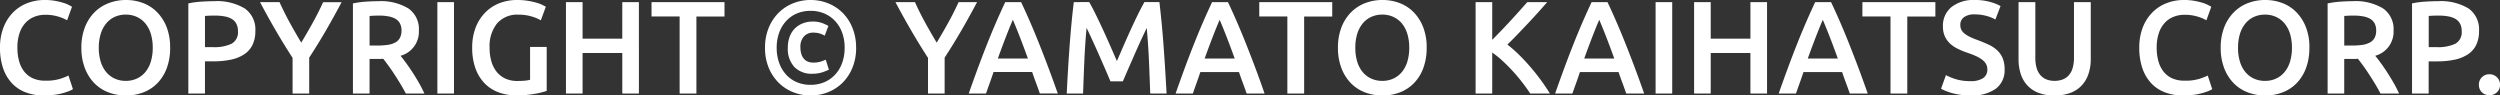 <svg xmlns="http://www.w3.org/2000/svg" width="208.505" height="7.964" viewBox="0 0 208.505 7.964"><rect x="0" y="0" width="208.505" height="7.964" fill="#333333" stroke="none"/><path d="M-205.414.165a4.239,4.239,0,0,1-1.54-.264,3.045,3.045,0,0,1-1.155-.776,3.471,3.471,0,0,1-.726-1.249,5.209,5.209,0,0,1-.253-1.694,4.581,4.581,0,0,1,.292-1.694A3.667,3.667,0,0,1-208-6.76a3.354,3.354,0,0,1,1.188-.776,4.017,4.017,0,0,1,1.463-.264,4.717,4.717,0,0,1,.858.072,6.084,6.084,0,0,1,.671.16,2.759,2.759,0,0,1,.473.187q.187.1.264.143l-.407,1.133a3.232,3.232,0,0,0-.753-.314,3.641,3.641,0,0,0-1.062-.148,2.479,2.479,0,0,0-.924.17,2,2,0,0,0-.742.512,2.382,2.382,0,0,0-.49.858,3.719,3.719,0,0,0-.176,1.2,4.229,4.229,0,0,0,.138,1.111,2.46,2.46,0,0,0,.423.874,1.927,1.927,0,0,0,.726.572,2.5,2.5,0,0,0,1.056.2,4.007,4.007,0,0,0,1.2-.149,4.763,4.763,0,0,0,.715-.28l.374,1.133a1.906,1.906,0,0,1-.358.176,5.146,5.146,0,0,1-.533.171,5.307,5.307,0,0,1-.693.132A6.481,6.481,0,0,1-205.414.165Zm4.565-3.982a3.941,3.941,0,0,0,.154,1.138,2.5,2.5,0,0,0,.446.869,2.02,2.02,0,0,0,.709.556,2.183,2.183,0,0,0,.946.2,2.157,2.157,0,0,0,.935-.2,2.02,2.02,0,0,0,.71-.556,2.5,2.5,0,0,0,.446-.869,3.941,3.941,0,0,0,.154-1.138,3.941,3.941,0,0,0-.154-1.139,2.5,2.5,0,0,0-.446-.869,2.02,2.02,0,0,0-.71-.556,2.157,2.157,0,0,0-.935-.2,2.183,2.183,0,0,0-.946.2,1.993,1.993,0,0,0-.709.561,2.563,2.563,0,0,0-.446.869A3.885,3.885,0,0,0-200.849-3.817Zm5.951,0a4.735,4.735,0,0,1-.291,1.727,3.572,3.572,0,0,1-.792,1.249,3.267,3.267,0,0,1-1.171.754,4.019,4.019,0,0,1-1.43.253,4.064,4.064,0,0,1-1.436-.253A3.257,3.257,0,0,1-201.2-.842a3.636,3.636,0,0,1-.8-1.249,4.657,4.657,0,0,1-.3-1.727,4.613,4.613,0,0,1,.3-1.722,3.621,3.621,0,0,1,.809-1.249A3.338,3.338,0,0,1-200-7.546a3.988,3.988,0,0,1,1.419-.253,3.988,3.988,0,0,1,1.419.253,3.232,3.232,0,0,1,1.171.759,3.707,3.707,0,0,1,.8,1.249A4.613,4.613,0,0,1-194.9-3.817Zm3.674-3.883a4.5,4.5,0,0,1,2.546.605,2.13,2.13,0,0,1,.886,1.892,2.571,2.571,0,0,1-.237,1.149,1.987,1.987,0,0,1-.687.781,3.189,3.189,0,0,1-1.1.446,6.941,6.941,0,0,1-1.485.143h-.693V0h-1.386V-7.513a6.881,6.881,0,0,1,1.073-.148Q-191.719-7.7-191.224-7.7Zm.1,1.2q-.528,0-.869.033v2.6h.671a3.4,3.4,0,0,0,1.54-.28,1.084,1.084,0,0,0,.539-1.062,1.259,1.259,0,0,0-.143-.627,1.028,1.028,0,0,0-.4-.4,1.862,1.862,0,0,0-.6-.2A4.319,4.319,0,0,0-191.125-6.5Zm7.161,2.255q.5-.825.968-1.672t.858-1.7h1.54q-.616,1.166-1.281,2.315T-183.3-2.992V0h-1.386V-2.97q-.759-1.177-1.43-2.332t-1.287-2.321h1.628q.385.858.847,1.7T-183.964-4.246Zm6.413-3.454a4.419,4.419,0,0,1,2.524.605,2.094,2.094,0,0,1,.874,1.848,2.077,2.077,0,0,1-1.529,2.1q.209.253.473.616t.539.786q.275.424.528.869t.451.875h-1.551q-.209-.4-.451-.8t-.49-.781q-.247-.38-.49-.715t-.451-.6q-.154.011-.264.011h-.88V0h-1.386V-7.513a7.421,7.421,0,0,1,1.078-.148Q-178-7.7-177.551-7.7Zm.1,1.2q-.44,0-.814.033V-4h.605a6.371,6.371,0,0,0,.891-.055,1.874,1.874,0,0,0,.644-.2.963.963,0,0,0,.39-.385,1.278,1.278,0,0,0,.132-.616,1.226,1.226,0,0,0-.132-.594.982.982,0,0,0-.38-.385,1.8,1.8,0,0,0-.589-.2A4.292,4.292,0,0,0-177.452-6.5Zm4.84-1.122h1.386V0h-1.386Zm6.776,1.045a2.229,2.229,0,0,0-1.8.732,3.038,3.038,0,0,0-.621,2.03,4.034,4.034,0,0,0,.148,1.127,2.485,2.485,0,0,0,.44.875,2.01,2.01,0,0,0,.726.566,2.377,2.377,0,0,0,1.018.2,6.158,6.158,0,0,0,.627-.027,2.548,2.548,0,0,0,.418-.072V-3.883h1.386V-.22a6.42,6.42,0,0,1-.968.242,8.347,8.347,0,0,1-1.573.132,4.142,4.142,0,0,1-1.507-.264A3.126,3.126,0,0,1-168.7-.88a3.5,3.5,0,0,1-.742-1.243,5.01,5.01,0,0,1-.264-1.694,4.581,4.581,0,0,1,.292-1.694,3.667,3.667,0,0,1,.8-1.248,3.354,3.354,0,0,1,1.188-.776,3.987,3.987,0,0,1,1.452-.264,5.548,5.548,0,0,1,.941.072,6.352,6.352,0,0,1,.709.16,2.869,2.869,0,0,1,.49.187q.193.1.27.143l-.418,1.133a3.366,3.366,0,0,0-.82-.336A3.786,3.786,0,0,0-165.836-6.578Zm8.646-1.045h1.386V0h-1.386V-3.377H-160.5V0h-1.386V-7.623h1.386v3.047h3.311Zm8.525,0v1.2h-2.343V0h-1.4V-6.424h-2.343v-1.2Zm10.978,3.806A4.332,4.332,0,0,1-138-2.134a3.74,3.74,0,0,1-.831,1.248,3.578,3.578,0,0,1-1.21.781,3.928,3.928,0,0,1-1.447.27,3.9,3.9,0,0,1-1.436-.27,3.578,3.578,0,0,1-1.21-.781,3.809,3.809,0,0,1-.836-1.248,4.265,4.265,0,0,1-.313-1.683,4.276,4.276,0,0,1,.313-1.678,3.8,3.8,0,0,1,.836-1.254,3.578,3.578,0,0,1,1.21-.781,3.9,3.9,0,0,1,1.436-.27,3.928,3.928,0,0,1,1.447.27,3.578,3.578,0,0,1,1.21.781A3.728,3.728,0,0,1-138-5.495,4.343,4.343,0,0,1-137.687-3.817Zm-.957,0a3.616,3.616,0,0,0-.209-1.26,2.86,2.86,0,0,0-.589-.973,2.608,2.608,0,0,0-.9-.627,2.893,2.893,0,0,0-1.144-.22,2.893,2.893,0,0,0-1.144.22,2.552,2.552,0,0,0-.891.627,2.907,2.907,0,0,0-.583.973,3.616,3.616,0,0,0-.209,1.26,3.663,3.663,0,0,0,.209,1.265,2.9,2.9,0,0,0,.583.979,2.552,2.552,0,0,0,.891.627,2.893,2.893,0,0,0,1.144.22,2.893,2.893,0,0,0,1.144-.22,2.608,2.608,0,0,0,.9-.627,2.85,2.85,0,0,0,.589-.979A3.663,3.663,0,0,0-138.644-3.817Zm-2.684,2.167a2,2,0,0,1-1.512-.566,2.233,2.233,0,0,1-.544-1.612,2.564,2.564,0,0,1,.154-.913,1.9,1.9,0,0,1,.429-.682,1.9,1.9,0,0,1,.649-.424A2.186,2.186,0,0,1-141.339-6a2.256,2.256,0,0,1,.891.148,4.748,4.748,0,0,1,.451.214l-.308.814a1.983,1.983,0,0,0-.38-.171,1.806,1.806,0,0,0-.589-.082,1,1,0,0,0-.759.313,1.27,1.27,0,0,0-.3.907,2.013,2.013,0,0,0,.061.5,1.155,1.155,0,0,0,.187.407.885.885,0,0,0,.33.27,1.11,1.11,0,0,0,.49.1,2.035,2.035,0,0,0,.632-.082,3.944,3.944,0,0,0,.413-.16l.264.836q-.132.066-.495.2A2.586,2.586,0,0,1-141.328-1.65Zm10.362-2.6q.5-.825.968-1.672t.858-1.7h1.54q-.616,1.166-1.282,2.315t-1.424,2.316V0h-1.386V-2.97q-.759-1.177-1.43-2.332t-1.287-2.321h1.628q.385.858.847,1.7T-130.966-4.246Zm8.6,4.246q-.154-.451-.32-.891t-.32-.9h-3.22q-.154.462-.314.907t-.314.886h-1.441q.429-1.221.813-2.255t.753-1.958q.368-.924.731-1.76t.747-1.65h1.323q.385.814.748,1.65t.732,1.76q.369.924.759,1.958t.82,2.255Zm-2.25-6.149q-.253.583-.577,1.419t-.676,1.815h2.508q-.352-.979-.682-1.826T-124.614-6.149Zm6.369-1.474q.242.418.539,1.023t.605,1.271q.308.666.61,1.353t.556,1.271l.55-1.271q.3-.687.605-1.353t.6-1.271q.3-.6.539-1.023h1.249q.1.836.19,1.776t.162,1.925q.073.985.134,1.98T-111.793,0h-1.364q-.045-1.331-.106-2.739t-.185-2.728q-.121.253-.286.6t-.352.765q-.187.412-.38.853l-.374.852q-.182.413-.336.77l-.264.61h-1.034q-.11-.253-.264-.616t-.336-.776l-.374-.852q-.193-.44-.38-.847l-.352-.765q-.165-.357-.286-.6-.123,1.32-.185,2.728T-118.756,0h-1.364q.045-.946.106-1.958t.134-2.008q.073-1,.162-1.93t.19-1.727ZM-105.116,0q-.154-.451-.32-.891t-.32-.9h-3.22q-.154.462-.314.907T-109.6,0h-1.441q.429-1.221.813-2.255t.753-1.958q.368-.924.731-1.76t.747-1.65h1.323q.385.814.748,1.65t.732,1.76q.369.924.759,1.958T-103.62,0Zm-2.25-6.149q-.253.583-.577,1.419t-.676,1.815h2.508q-.352-.979-.682-1.826T-107.366-6.149Zm9.389-1.474v1.2h-2.343V0h-1.4V-6.424h-2.343v-1.2Zm1.925,3.806A3.941,3.941,0,0,0-95.9-2.679a2.5,2.5,0,0,0,.446.869,2.02,2.02,0,0,0,.71.556,2.183,2.183,0,0,0,.946.2,2.157,2.157,0,0,0,.935-.2,2.02,2.02,0,0,0,.71-.556,2.5,2.5,0,0,0,.445-.869,3.941,3.941,0,0,0,.154-1.138,3.941,3.941,0,0,0-.154-1.139,2.5,2.5,0,0,0-.445-.869,2.02,2.02,0,0,0-.71-.556,2.157,2.157,0,0,0-.935-.2,2.183,2.183,0,0,0-.946.2,1.994,1.994,0,0,0-.71.561,2.562,2.562,0,0,0-.446.869A3.884,3.884,0,0,0-96.052-3.817Zm5.951,0a4.735,4.735,0,0,1-.292,1.727,3.571,3.571,0,0,1-.792,1.249,3.267,3.267,0,0,1-1.172.754,4.019,4.019,0,0,1-1.43.253,4.064,4.064,0,0,1-1.436-.253A3.257,3.257,0,0,1-96.4-.842a3.635,3.635,0,0,1-.8-1.249,4.657,4.657,0,0,1-.3-1.727,4.613,4.613,0,0,1,.3-1.722,3.62,3.62,0,0,1,.809-1.249,3.338,3.338,0,0,1,1.182-.759A3.988,3.988,0,0,1-93.786-7.8a3.988,3.988,0,0,1,1.419.253,3.232,3.232,0,0,1,1.172.759,3.707,3.707,0,0,1,.8,1.249A4.613,4.613,0,0,1-90.1-3.817ZM-81.466,0q-.286-.44-.66-.924t-.786-.935q-.413-.451-.853-.858a7.963,7.963,0,0,0-.869-.7V0H-86.02V-7.623h1.386v3.146q.363-.363.759-.775t.786-.836q.391-.424.743-.819t.638-.715h1.661q-.363.418-.77.869t-.836.907q-.429.456-.863.908t-.853.858a10.2,10.2,0,0,1,.94.819q.479.468.94,1T-80.6-1.15q.424.578.776,1.15Zm8.008,0q-.154-.451-.32-.891t-.32-.9h-3.22q-.154.462-.314.907T-77.946,0h-1.441q.429-1.221.813-2.255t.753-1.958q.368-.924.731-1.76t.747-1.65h1.323q.385.814.748,1.65t.732,1.76q.369.924.759,1.958T-71.962,0Zm-2.25-6.149q-.253.583-.577,1.419t-.676,1.815h2.508q-.352-.979-.682-1.826T-75.708-6.149Zm4.7-1.474h1.386V0h-1.386Zm7.909,0h1.386V0H-63.1V-3.377h-3.311V0h-1.386V-7.623h1.386v3.047H-63.1ZM-54.813,0q-.154-.451-.32-.891t-.32-.9h-3.22q-.154.462-.314.907T-59.3,0h-1.441q.429-1.221.813-2.255t.753-1.958q.368-.924.731-1.76t.747-1.65h1.323q.385.814.748,1.65t.732,1.76q.369.924.759,1.958T-53.317,0Zm-2.25-6.149q-.253.583-.577,1.419t-.677,1.815h2.508q-.352-.979-.682-1.826T-57.063-6.149Zm9.389-1.474v1.2h-2.343V0h-1.4V-6.424h-2.343v-1.2Zm2.9,6.589a1.848,1.848,0,0,0,1.089-.253A.838.838,0,0,0-43.34-2a.923.923,0,0,0-.116-.473,1.208,1.208,0,0,0-.33-.358,2.763,2.763,0,0,0-.522-.3q-.308-.138-.7-.27t-.764-.313a2.576,2.576,0,0,1-.649-.424,1.95,1.95,0,0,1-.451-.605,1.928,1.928,0,0,1-.17-.847,1.987,1.987,0,0,1,.715-1.623A2.973,2.973,0,0,1-44.385-7.8a4.611,4.611,0,0,1,1.271.16,3.892,3.892,0,0,1,.875.346l-.429,1.122a3.285,3.285,0,0,0-.819-.319,3.817,3.817,0,0,0-.918-.11,1.45,1.45,0,0,0-.875.231.759.759,0,0,0-.313.649.857.857,0,0,0,.1.435,1.074,1.074,0,0,0,.3.324,2.611,2.611,0,0,0,.451.264q.258.121.566.231.539.2.963.4a2.719,2.719,0,0,1,.715.484,1.893,1.893,0,0,1,.445.66A2.443,2.443,0,0,1-41.9-2a1.907,1.907,0,0,1-.731,1.6A3.445,3.445,0,0,1-44.77.165,5.663,5.663,0,0,1-45.634.1a5.529,5.529,0,0,1-.693-.149,4.723,4.723,0,0,1-.522-.181A3.217,3.217,0,0,1-47.2-.4l.407-1.133a4.7,4.7,0,0,0,.8.33A3.965,3.965,0,0,0-44.77-1.034Zm7.029,1.2a3.594,3.594,0,0,1-1.342-.226,2.477,2.477,0,0,1-.93-.633,2.576,2.576,0,0,1-.544-.957,3.954,3.954,0,0,1-.176-1.21V-7.623h1.4v4.631a2.982,2.982,0,0,0,.115.885,1.545,1.545,0,0,0,.33.6,1.316,1.316,0,0,0,.506.341,1.843,1.843,0,0,0,.654.11,1.888,1.888,0,0,0,.66-.11,1.309,1.309,0,0,0,.512-.341,1.545,1.545,0,0,0,.33-.6,2.982,2.982,0,0,0,.116-.885V-7.623h1.4V-2.86A3.843,3.843,0,0,1-34.9-1.65a2.639,2.639,0,0,1-.55.957,2.462,2.462,0,0,1-.941.633A3.682,3.682,0,0,1-37.741.165Zm10.747,0A4.239,4.239,0,0,1-28.534-.1a3.045,3.045,0,0,1-1.155-.776,3.471,3.471,0,0,1-.726-1.249,5.209,5.209,0,0,1-.253-1.694,4.581,4.581,0,0,1,.292-1.694,3.667,3.667,0,0,1,.8-1.248,3.354,3.354,0,0,1,1.188-.776A4.017,4.017,0,0,1-26.928-7.8a4.717,4.717,0,0,1,.858.072,6.084,6.084,0,0,1,.671.16,2.759,2.759,0,0,1,.473.187q.187.1.264.143l-.407,1.133a3.233,3.233,0,0,0-.753-.314,3.641,3.641,0,0,0-1.062-.148,2.479,2.479,0,0,0-.924.17,2,2,0,0,0-.743.512,2.383,2.383,0,0,0-.489.858,3.72,3.72,0,0,0-.176,1.2,4.229,4.229,0,0,0,.137,1.111,2.461,2.461,0,0,0,.424.874,1.927,1.927,0,0,0,.726.572,2.5,2.5,0,0,0,1.056.2,4.007,4.007,0,0,0,1.2-.149,4.763,4.763,0,0,0,.715-.28l.374,1.133a1.906,1.906,0,0,1-.357.176,5.147,5.147,0,0,1-.534.171,5.307,5.307,0,0,1-.693.132A6.48,6.48,0,0,1-26.994.165Zm4.565-3.982a3.941,3.941,0,0,0,.154,1.138,2.5,2.5,0,0,0,.445.869,2.02,2.02,0,0,0,.709.556,2.183,2.183,0,0,0,.946.2,2.157,2.157,0,0,0,.935-.2,2.02,2.02,0,0,0,.709-.556,2.5,2.5,0,0,0,.446-.869,3.941,3.941,0,0,0,.154-1.138,3.941,3.941,0,0,0-.154-1.139,2.5,2.5,0,0,0-.446-.869,2.02,2.02,0,0,0-.709-.556,2.157,2.157,0,0,0-.935-.2,2.183,2.183,0,0,0-.946.2,1.994,1.994,0,0,0-.709.561,2.562,2.562,0,0,0-.445.869A3.884,3.884,0,0,0-22.429-3.817Zm5.951,0a4.735,4.735,0,0,1-.292,1.727,3.571,3.571,0,0,1-.792,1.249,3.267,3.267,0,0,1-1.171.754,4.019,4.019,0,0,1-1.43.253A4.064,4.064,0,0,1-21.6-.088a3.257,3.257,0,0,1-1.177-.754,3.635,3.635,0,0,1-.8-1.249,4.656,4.656,0,0,1-.3-1.727,4.613,4.613,0,0,1,.3-1.722,3.621,3.621,0,0,1,.809-1.249,3.338,3.338,0,0,1,1.182-.759A3.988,3.988,0,0,1-20.163-7.8a3.988,3.988,0,0,1,1.419.253,3.232,3.232,0,0,1,1.171.759,3.707,3.707,0,0,1,.8,1.249A4.613,4.613,0,0,1-16.478-3.817ZM-12.859-7.7a4.419,4.419,0,0,1,2.524.605A2.094,2.094,0,0,1-9.46-5.247a2.077,2.077,0,0,1-1.529,2.1q.209.253.473.616t.539.786q.275.424.528.869T-9,0h-1.551Q-10.758-.4-11-.8t-.49-.781q-.247-.38-.49-.715t-.451-.6q-.154.011-.264.011h-.88V0H-14.96V-7.513a7.421,7.421,0,0,1,1.078-.148Q-13.31-7.7-12.859-7.7Zm.1,1.2q-.44,0-.814.033V-4h.605a6.371,6.371,0,0,0,.891-.055,1.874,1.874,0,0,0,.644-.2.963.963,0,0,0,.391-.385,1.278,1.278,0,0,0,.132-.616,1.226,1.226,0,0,0-.132-.594.982.982,0,0,0-.38-.385,1.8,1.8,0,0,0-.589-.2A4.292,4.292,0,0,0-12.76-6.5Zm7-1.2A4.5,4.5,0,0,1-3.217-7.1,2.13,2.13,0,0,1-2.332-5.2a2.571,2.571,0,0,1-.237,1.149,1.987,1.987,0,0,1-.687.781,3.189,3.189,0,0,1-1.1.446,6.941,6.941,0,0,1-1.485.143h-.693V0H-7.92V-7.513a6.881,6.881,0,0,1,1.073-.148Q-6.259-7.7-5.764-7.7Zm.1,1.2q-.528,0-.869.033v2.6h.671a3.4,3.4,0,0,0,1.54-.28,1.084,1.084,0,0,0,.539-1.062,1.259,1.259,0,0,0-.143-.627,1.028,1.028,0,0,0-.4-.4,1.862,1.862,0,0,0-.6-.2A4.318,4.318,0,0,0-5.665-6.5ZM-.583-.726A.82.82,0,0,1-.841-.1a.877.877,0,0,1-.622.242A.872.872,0,0,1-2.09-.1a.829.829,0,0,1-.253-.627.847.847,0,0,1,.253-.632.861.861,0,0,1,.627-.248.867.867,0,0,1,.622.248A.837.837,0,0,1-.583-.726Z" transform="translate(209.088 7.799)" fill="#fff"/></svg>